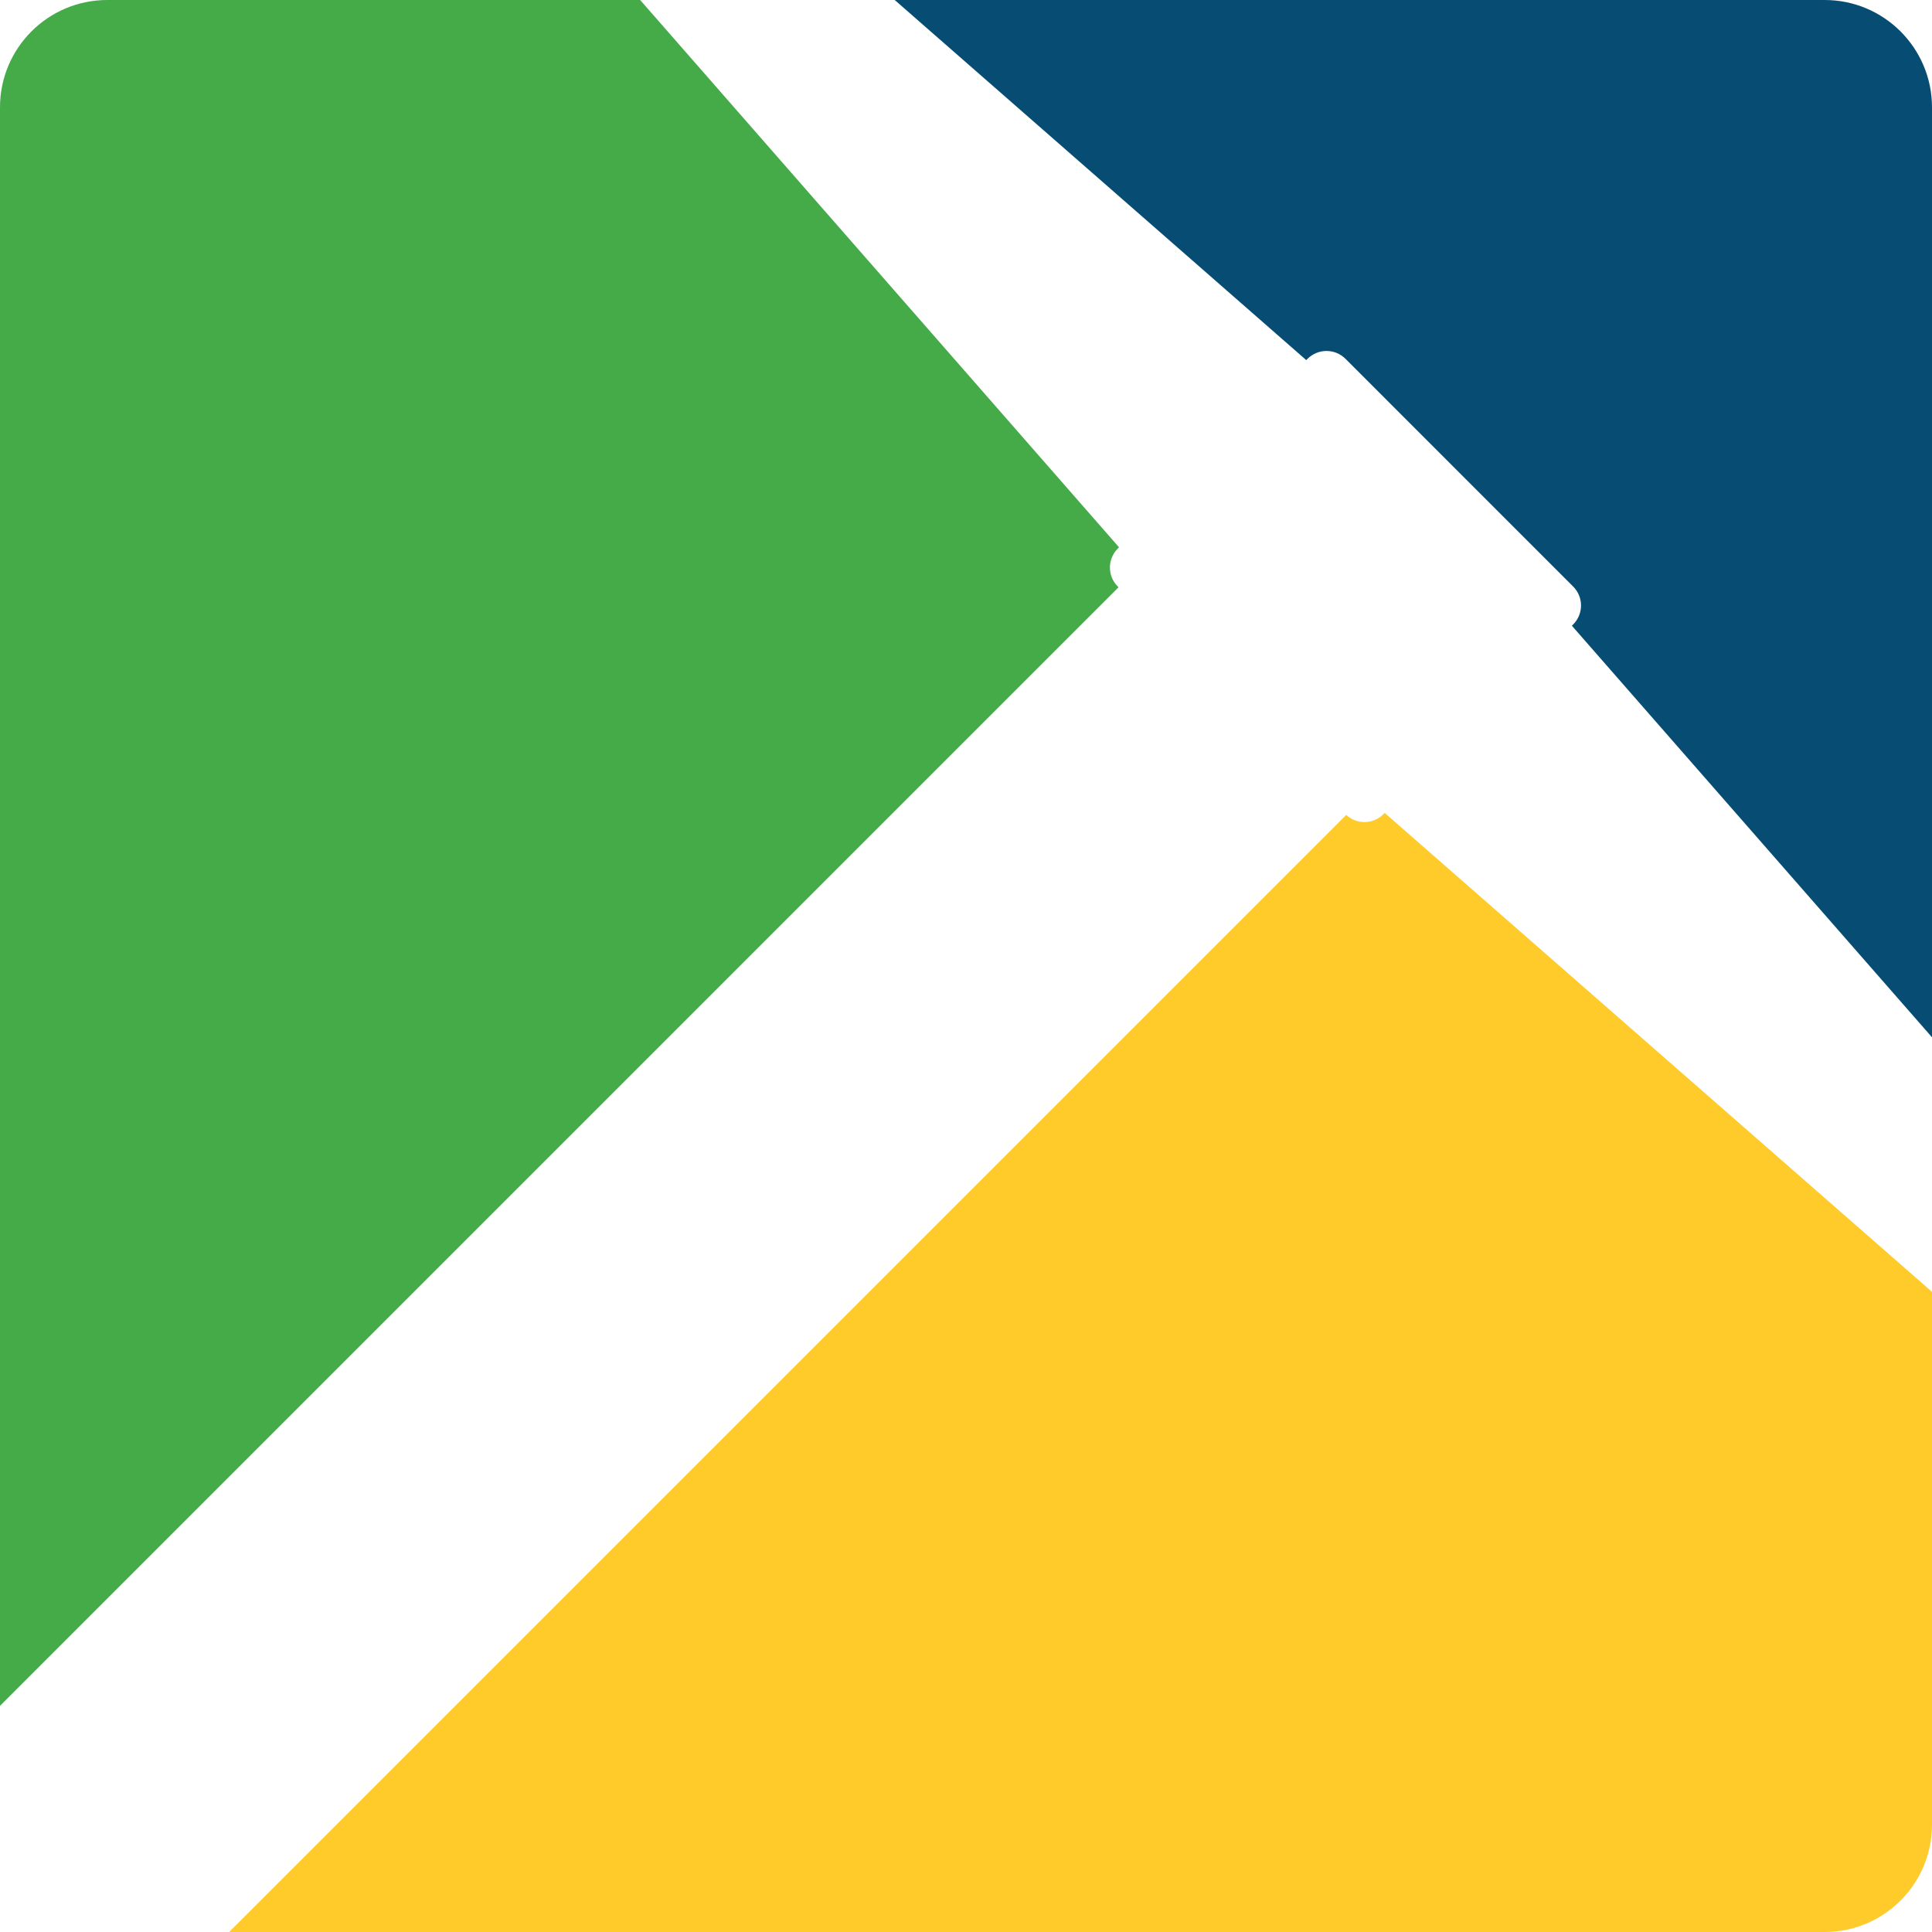 <svg xmlns="http://www.w3.org/2000/svg" viewBox="216 216 648 648">
  <defs>
    <style>
      .cls-1 {
        fill: #44ab48;
      }

      .cls-1, .cls-2, .cls-3 {
        stroke-width: 0px;
      }

      .cls-2 {
        fill: #074c72;
      }

      .cls-3 {
        fill: #fecb2a;
      }
    </style>
  </defs>
  <g id="CornerRight">
    <path class="cls-2" d="M864,252v311.91l-120.78-138.04.42-.42c3.52-3.52,3.52-9.21,0-12.73l-76.36-76.37c-3.52-3.51-9.22-3.51-12.73,0l-.43.43-138.03-120.78h311.91c19.88,0,36,16.12,36,36Z"/>
  </g>
  <g id="CornerBottom">
    <path class="cls-3" d="M680.43,488.66l183.57,160.63v178.71c0,19.88-16.12,36-36,36H292.87l374.67-374.67c3.52,3.27,9.03,3.19,12.46-.24l.43-.43Z"/>
  </g>
  <g id="CornerLeft">
    <path class="cls-1" d="M591.16,412.97l-375.16,375.17V252c0-19.88,16.11-36,36-36h178.71l160.62,183.57-.42.42c-3.52,3.52-3.52,9.22,0,12.73l.25.25Z"/>
  </g>
</svg>
